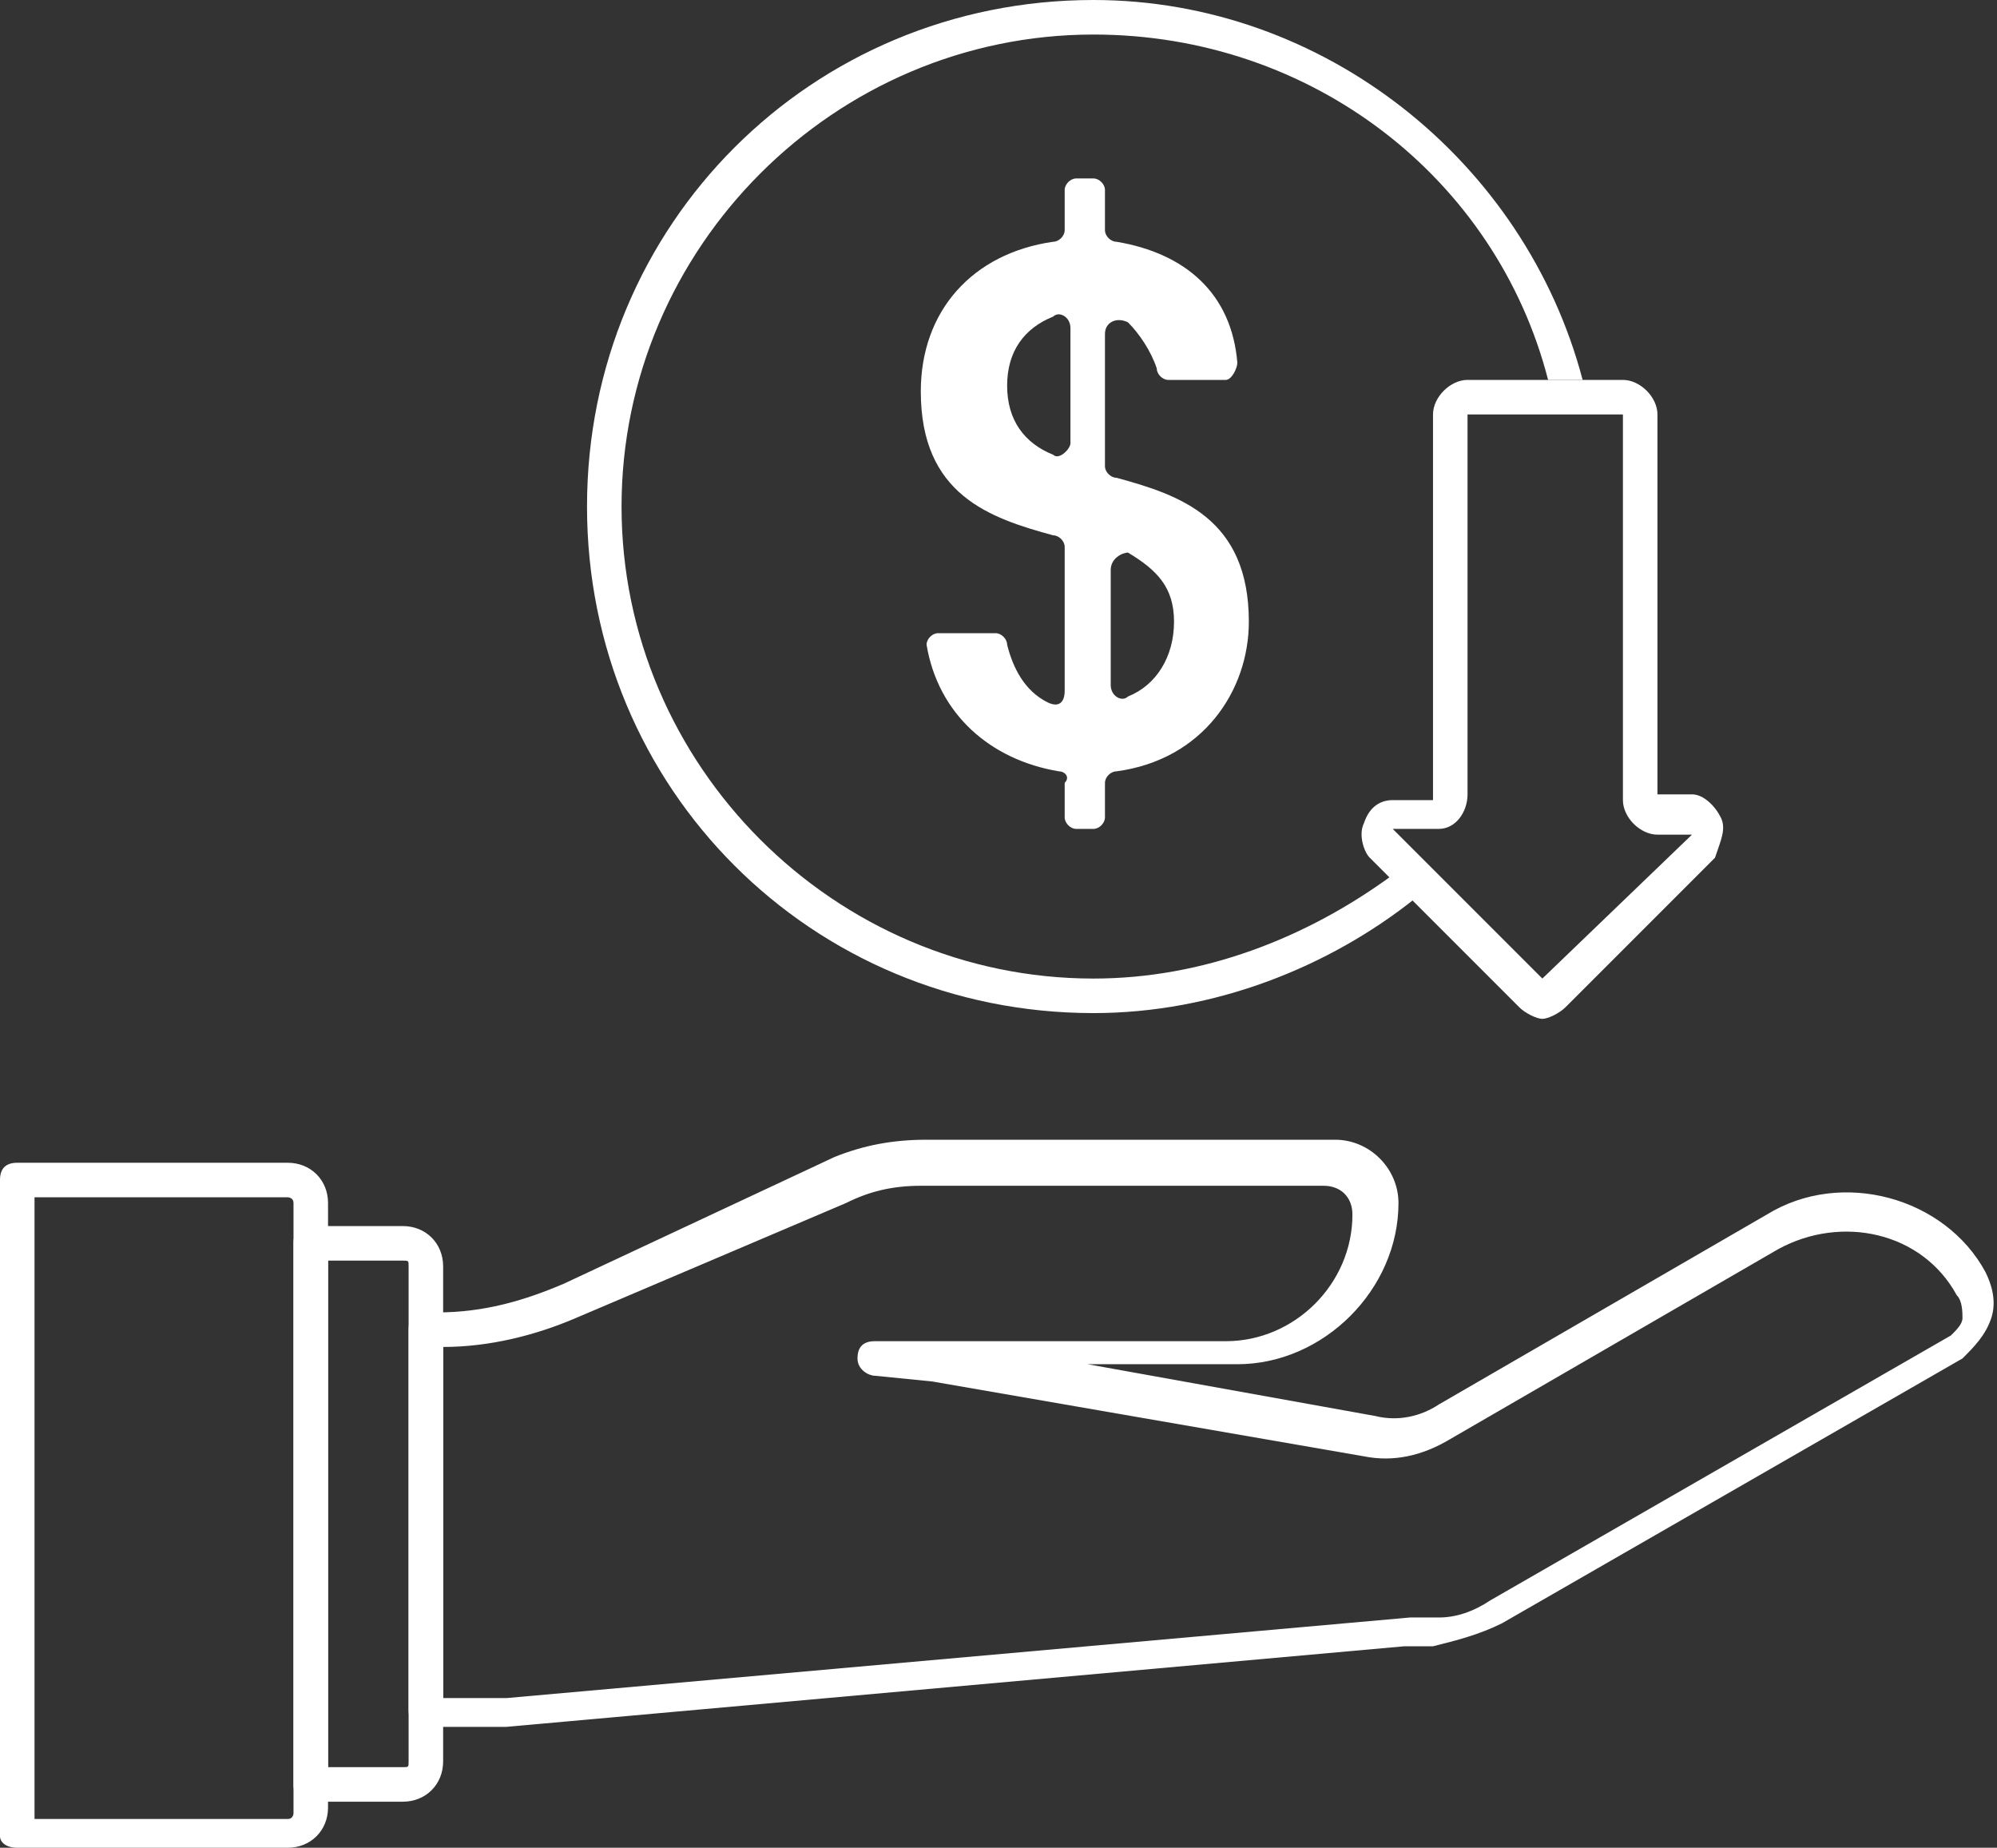 <?xml version="1.0" encoding="utf-8"?>
<!-- Generator: Adobe Illustrator 27.2.0, SVG Export Plug-In . SVG Version: 6.00 Build 0)  -->
<svg version="1.1" id="Layer_1" xmlns="http://www.w3.org/2000/svg" xmlns:xlink="http://www.w3.org/1999/xlink" x="0px" y="0px"
	 viewBox="0 0 34.7 32.1" style="enable-background:new 0 0 34.7 32.1;" xml:space="preserve">
<rect x="0" y="0" width="34.7" height="32.1" fill="#333333" stroke="none"/>
<style type="text/css">
	.st0{fill:#FFFFFF;}
</style>
<path class="st0" d="M8.8,30H7.4c-0.2,0-0.3-0.1-0.3-0.3v-6.6c0-0.2,0.1-0.3,0.3-0.3h0.2c0.8,0,1.5-0.2,2.2-0.5l4.7-2.2
	c0.5-0.2,1-0.3,1.6-0.3h7.1c0.6,0,1.1,0.5,1.1,1.1c0,1.5-1.3,2.8-2.8,2.8h-2.6l5,0.9c0.4,0.1,0.8,0,1.1-0.2l5.7-3.3
	c1.3-0.8,3.1-0.3,3.8,1l0,0c0.1,0.2,0.2,0.5,0.1,0.8c-0.1,0.3-0.3,0.5-0.5,0.7l-8,4.6c-0.4,0.2-0.8,0.3-1.2,0.4l-0.5,0L8.8,30
	C8.8,30,8.8,30,8.8,30z M7.7,29.5h1.1l15.7-1.4l0.5,0c0.3,0,0.6-0.1,0.9-0.3l8-4.6c0.1-0.1,0.2-0.2,0.2-0.3c0-0.1,0-0.3-0.1-0.4
	c-0.6-1.1-2-1.4-3.1-0.8L25.2,25c-0.5,0.3-1,0.4-1.5,0.3l-7.5-1.3l-1-0.1c-0.1,0-0.3-0.1-0.3-0.3c0-0.2,0.1-0.3,0.3-0.3h6.1
	c1.2,0,2.2-1,2.2-2.2c0-0.3-0.2-0.5-0.5-0.5H16c-0.5,0-0.9,0.1-1.3,0.3L10,22.9c-0.7,0.3-1.5,0.5-2.3,0.5L7.7,29.5L7.7,29.5z"/>
<g>
	<path class="st0" d="M18.4,13.4c-1.2-0.2-2.1-1-2.3-2.2c0-0.1,0.1-0.2,0.2-0.2h1c0.1,0,0.2,0.1,0.2,0.2c0.1,0.4,0.3,0.8,0.7,1
		c0.2,0.1,0.3,0,0.3-0.2V9.5c0-0.1-0.1-0.2-0.2-0.2c-1.1-0.3-2.3-0.7-2.3-2.5c0-1.4,0.9-2.4,2.3-2.6c0.1,0,0.2-0.1,0.2-0.2V3.3
		c0-0.1,0.1-0.2,0.2-0.2h0.3c0.1,0,0.2,0.1,0.2,0.2V4c0,0.1,0.1,0.2,0.2,0.2c1.2,0.2,2,0.9,2.1,2.1c0,0.1-0.1,0.3-0.2,0.3h-1
		c-0.1,0-0.2-0.1-0.2-0.2c-0.1-0.3-0.3-0.6-0.5-0.8c-0.2-0.1-0.4,0-0.4,0.2v2.3c0,0.1,0.1,0.2,0.2,0.2c1.1,0.3,2.3,0.7,2.3,2.5
		c0,1.2-0.8,2.4-2.3,2.6c-0.1,0-0.2,0.1-0.2,0.2v0.6c0,0.1-0.1,0.2-0.2,0.2h-0.3c-0.1,0-0.2-0.1-0.2-0.2v-0.6
		C18.6,13.5,18.5,13.4,18.4,13.4z M18.6,7.7v-2c0-0.2-0.2-0.3-0.3-0.2c-0.5,0.2-0.8,0.6-0.8,1.2c0,0.6,0.3,1,0.8,1.2
		C18.4,8,18.6,7.8,18.6,7.7z M19.3,9.9v2c0,0.2,0.2,0.3,0.3,0.2c0.5-0.2,0.8-0.7,0.8-1.3c0-0.6-0.3-0.9-0.8-1.2
		C19.5,9.6,19.3,9.7,19.3,9.9z"/>
</g>
<path class="st0" d="M5,32.1H0.3C0.1,32.1,0,32,0,31.9V20.5c0-0.2,0.1-0.3,0.3-0.3H5c0.4,0,0.7,0.3,0.7,0.7v10.5
	C5.7,31.8,5.4,32.1,5,32.1z M0.6,31.6H5c0.1,0,0.1-0.1,0.1-0.1V20.9c0-0.1-0.1-0.1-0.1-0.1H0.6V31.6z"/>
<path class="st0" d="M19,17c-4.5,0-8.2-3.7-8.2-8.2s3.7-8.2,8.2-8.2c3.8,0,7,2.5,7.9,6h0.6C26.5,2.8,23,0,19,0
	c-4.9,0-8.8,3.9-8.8,8.8s3.9,8.8,8.8,8.8c2.1,0,4.1-0.8,5.6-2l-0.4-0.4C22.7,16.3,20.9,17,19,17z"/>
<polygon class="st0" points="24.2,14.4 24.2,14.4 24.2,14.4 "/>
<path class="st0" d="M29.9,14.2c-0.1-0.2-0.3-0.4-0.5-0.4l-0.6,0V7.2c0-0.3-0.3-0.6-0.6-0.6h-0.7h-0.6h-1.4c-0.3,0-0.6,0.3-0.6,0.6
	v6.7h-0.7c-0.2,0-0.4,0.1-0.5,0.4c-0.1,0.2,0,0.5,0.1,0.6l0.4,0.4l0.4,0.4l1.8,1.8c0.1,0.1,0.3,0.2,0.4,0.2c0.1,0,0.3-0.1,0.4-0.2
	l2.6-2.6C29.9,14.6,30,14.4,29.9,14.2z M26.8,17L25,15.2l-0.4-0.4l-0.4-0.4h0.7c0,0,0.1,0,0.1,0c0.3,0,0.5-0.3,0.5-0.6v0V7.2H27h0.6
	h0.6v6.7c0,0.3,0.3,0.6,0.6,0.6h0.6L26.8,17z"/>
<path class="st0" d="M7,31.3H5.4c-0.2,0-0.3-0.1-0.3-0.3v-9.4c0-0.2,0.1-0.3,0.3-0.3H7c0.4,0,0.7,0.3,0.7,0.7v8.6
	C7.7,31,7.4,31.3,7,31.3z M5.7,30.7H7c0.1,0,0.1,0,0.1-0.1V22c0-0.1,0-0.1-0.1-0.1H5.7V30.7z"/>
</svg>
